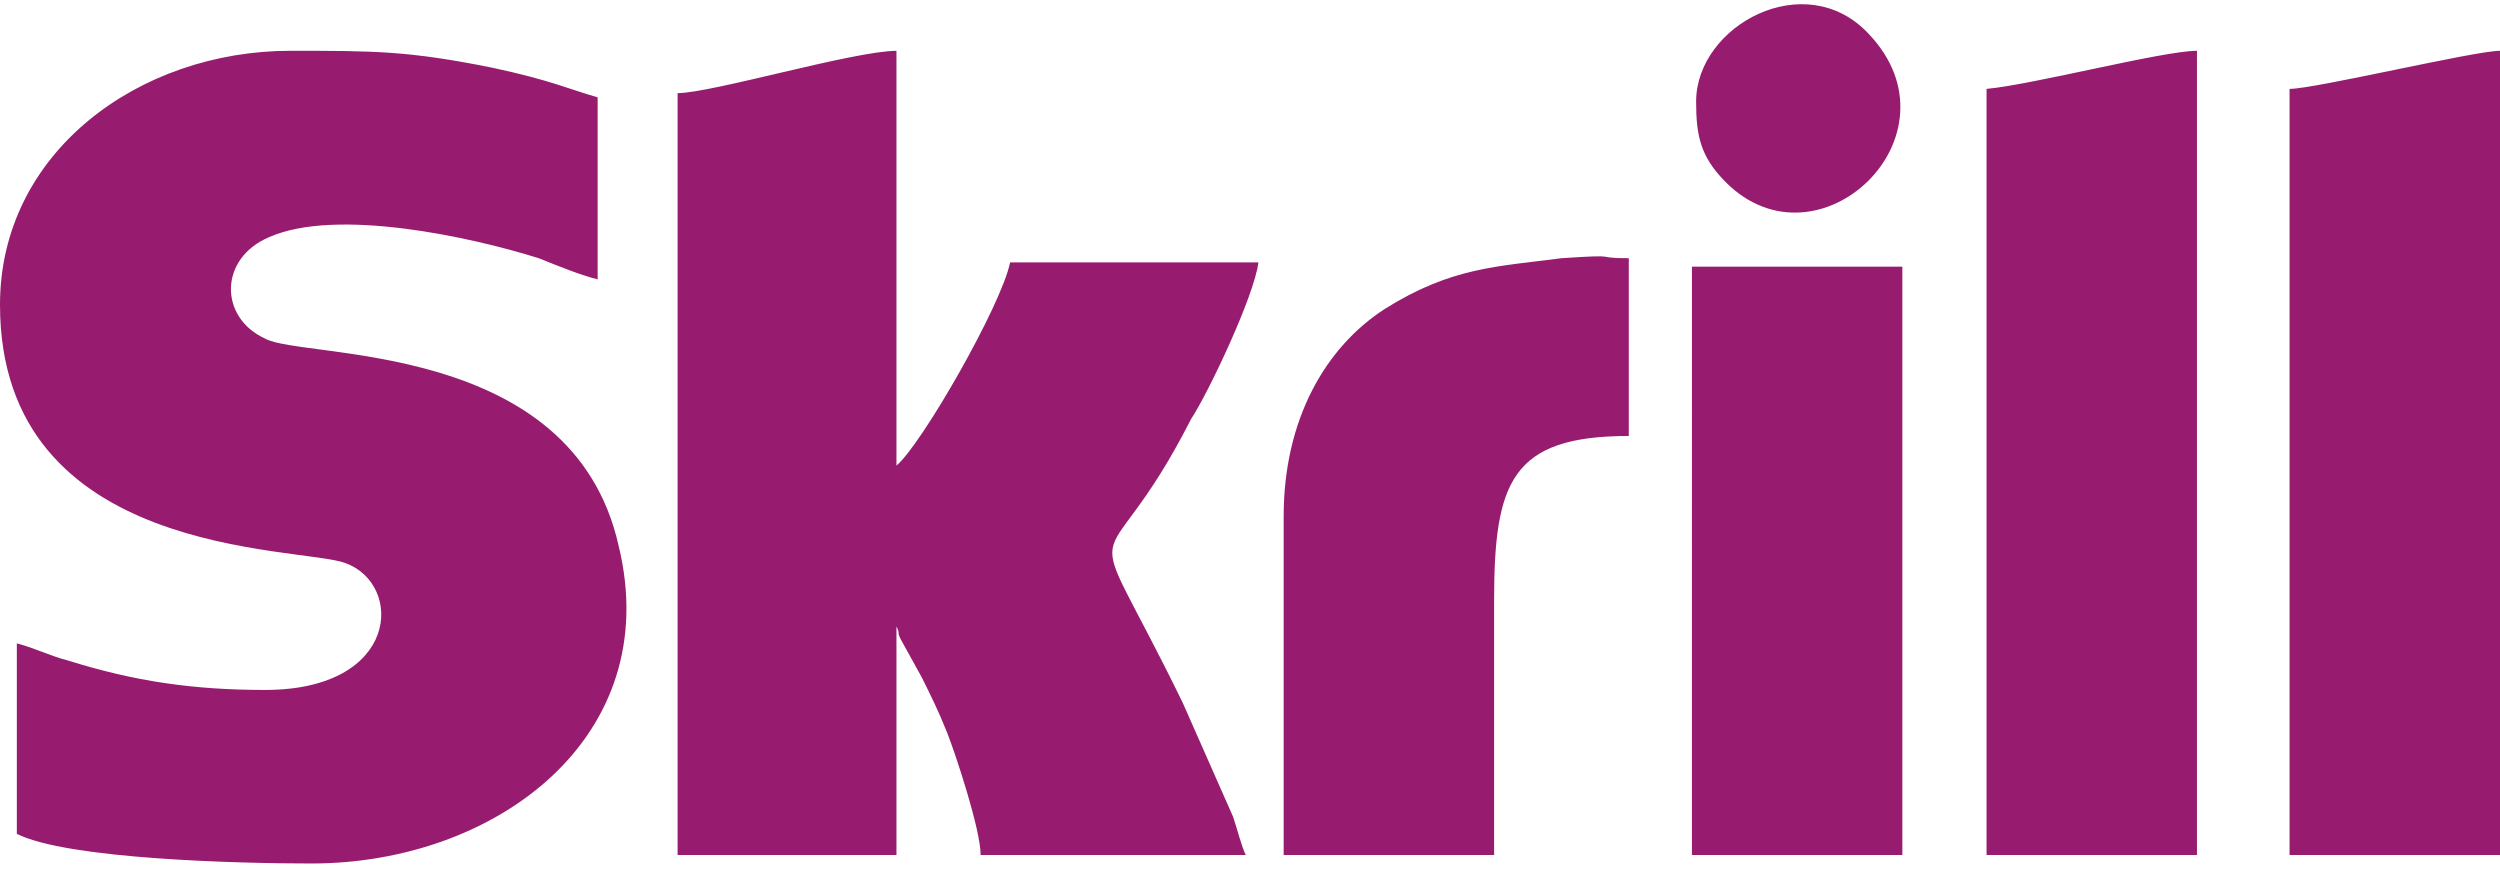 <svg xmlns="http://www.w3.org/2000/svg" width="120" height="42" viewBox="0 0 120 42">
    <g fill="#971C6F" fill-rule="evenodd">
        <path d="M0 14.629c0 12.19 14.343 11.58 16.566 12.393 2.828 1.016 2.626 6.095-3.839 6.095-3.434 0-6.262-.406-9.495-1.422-.808-.203-1.616-.61-2.424-.812v9.142c2.424 1.22 10.707 1.423 14.141 1.423 8.89 0 16.97-6.096 14.748-15.238-2.222-9.956-15.152-8.94-16.97-9.956-2.222-1.016-2.222-3.86.202-4.876 3.233-1.422 9.697 0 12.93 1.016 1.01.406 2.02.812 2.828 1.016V4.673c-1.414-.406-2.222-.813-5.05-1.422-4.041-.813-5.657-.813-9.698-.813C6.667 2.438 0 7.314 0 14.628zM32.525 4.47V41.04H43.03V30.07c.202.406 0 .203.202.61l1.01 1.828c.404.813.809 1.625 1.213 2.641s1.616 4.673 1.616 5.892h12.727c-.202-.406-.404-1.219-.606-1.828l-2.424-5.486c-5.05-10.362-4.04-4.876.404-13.613.808-1.219 3.03-5.892 3.232-7.517h-11.92c-.403 2.032-4.242 8.736-5.454 9.752V2.44c-2.02 0-8.889 2.03-10.505 2.03zM95.354 4.267V41.04h10.1V2.438c-1.616 0-7.878 1.625-10.1 1.829zM109.899 4.267V41.04H120V2.438c-1.212 0-8.889 1.829-10.101 1.829zM61.616 24.787v16.254h10.101v-12.19c0-5.69.808-7.924 6.465-7.924v-8.533c-1.818 0-.202-.204-3.233 0-3.03.406-5.252.406-8.484 2.438-2.829 1.828-4.849 5.282-4.849 9.955zM81.212 41.041h10.101V12.8h-10.1zM81.414 4.876c0 1.626.202 2.641 1.414 3.86 4.445 4.47 11.515-2.234 6.869-7.11-3.03-3.251-8.283-.407-8.283 3.25z"/>
    </g>
</svg>
